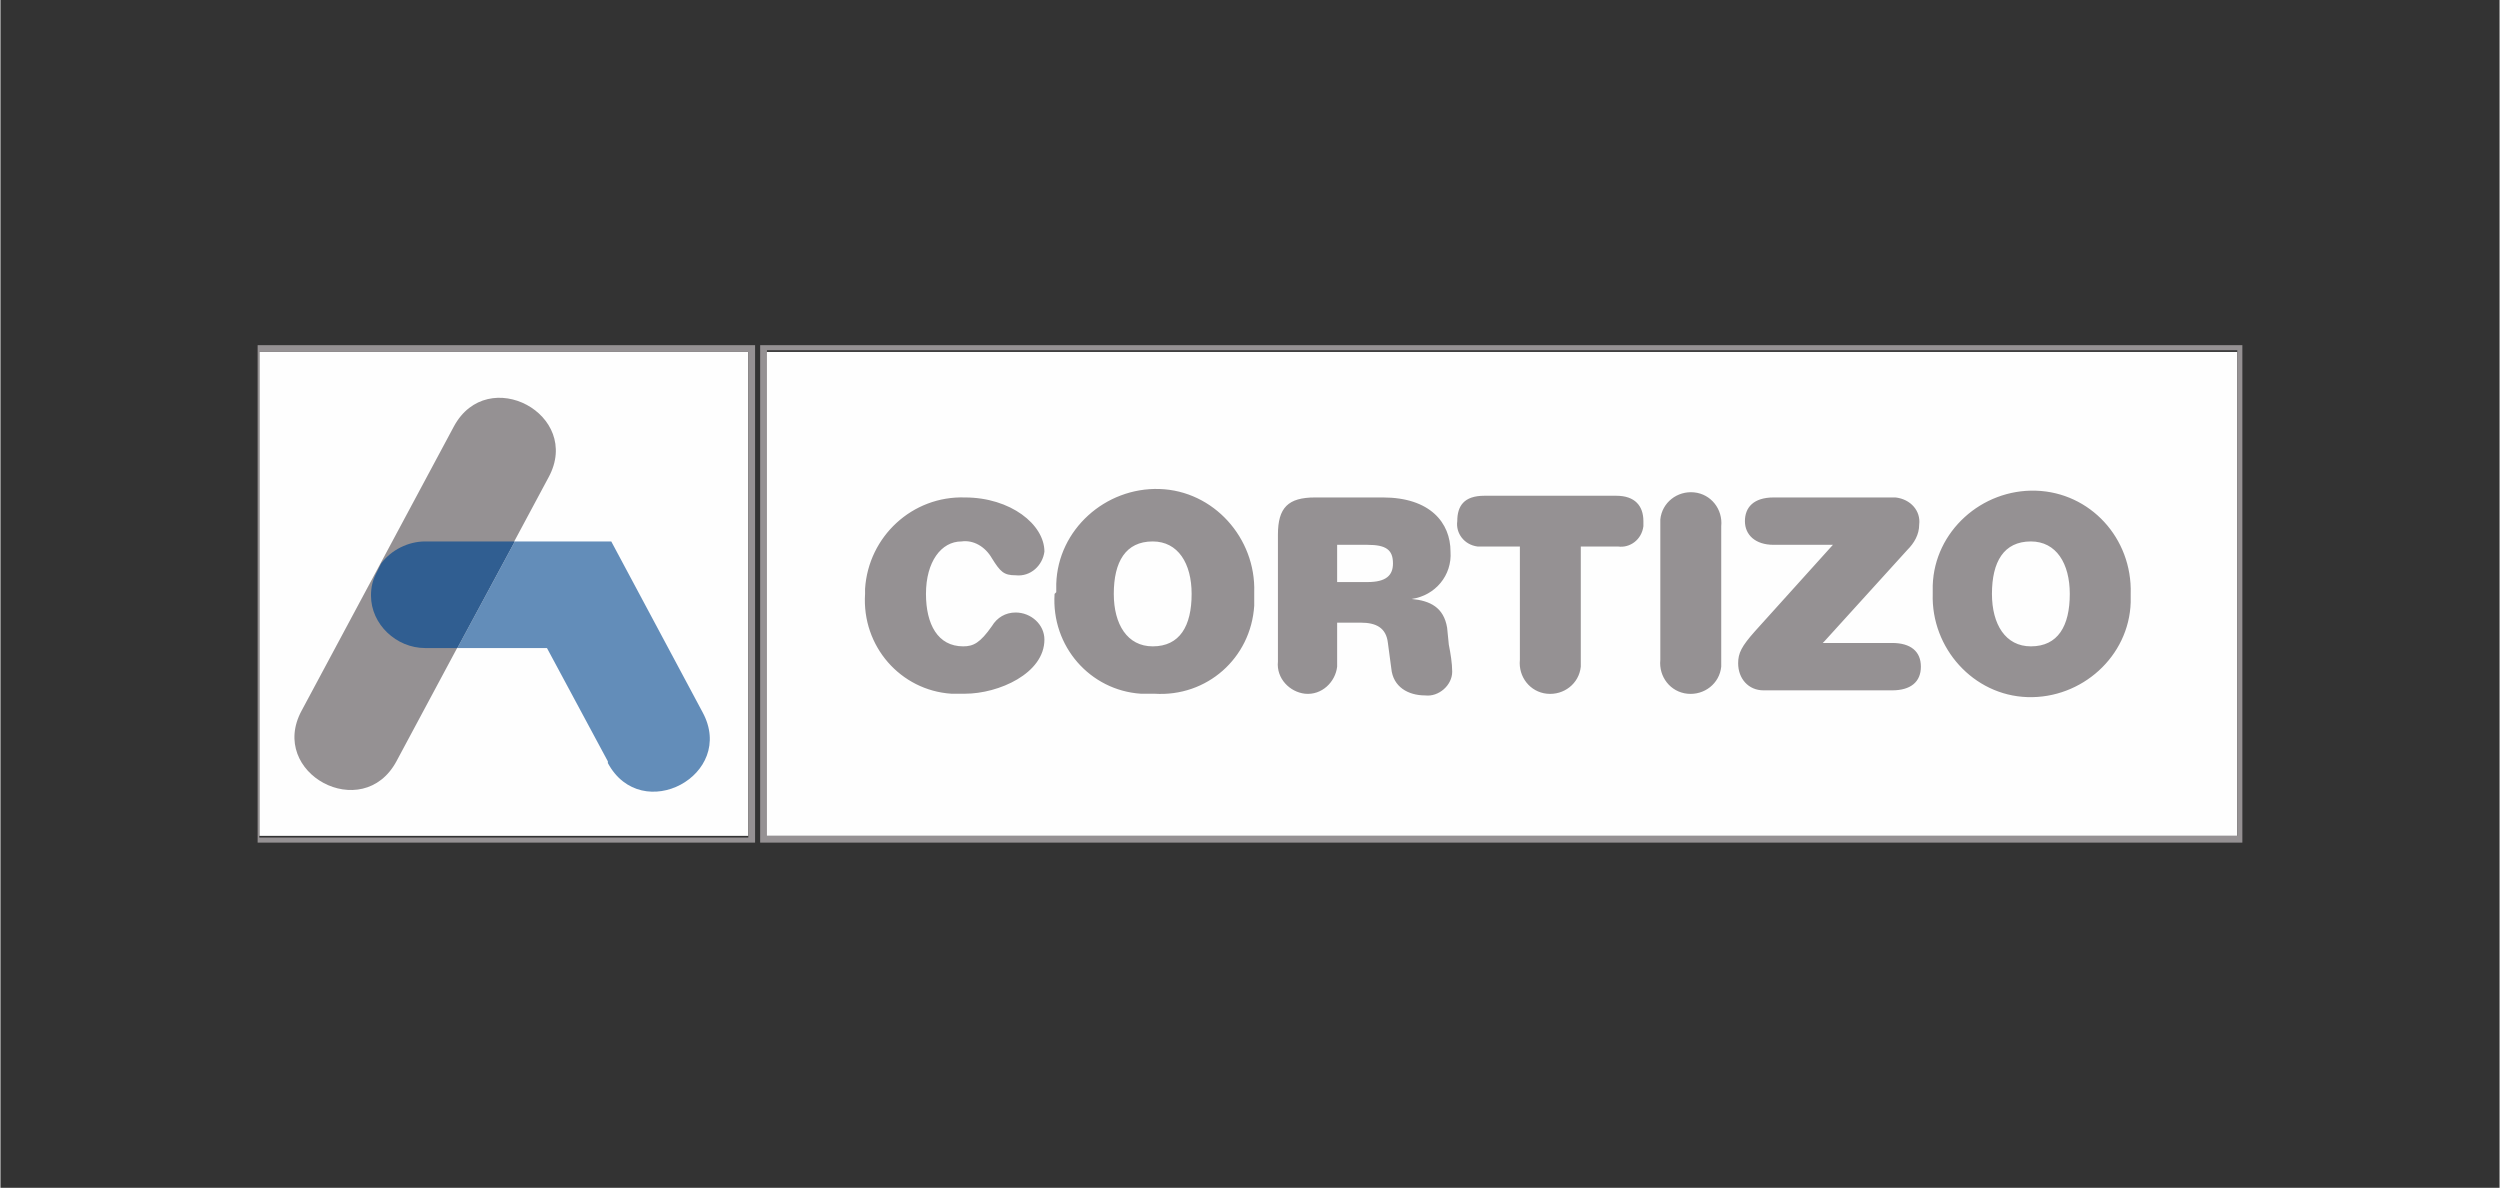 <?xml version="1.0" encoding="UTF-8"?>
<!-- Creator: CorelDRAW X6 -->
<svg xmlns="http://www.w3.org/2000/svg" xmlns:xlink="http://www.w3.org/1999/xlink" xml:space="preserve" width="11555px" height="5490px" version="1.1" style="shape-rendering:geometricPrecision; text-rendering:geometricPrecision; image-rendering:optimizeQuality; fill-rule:evenodd; clip-rule:evenodd" viewBox="0 0 1477 702">
 <rect x="0" y="0" width="1477" height="702" fill="#333333" stroke="none"/>
 <defs>
  <style type="text/css">
   <![CDATA[
    .fil0 {fill:none}
    .fil4 {fill:#305E91}
    .fil3 {fill:#638DB9}
    .fil2 {fill:#959193}
    .fil1 {fill:#FEFEFE}
   ]]>
  </style>
 </defs>
 <g id="Vrstva_x0020_1">
  <rect class="fil0" width="1477" height="702"></rect>
  <g id="_927086816">
   <polygon class="fil1" points="452,208 1322,208 1322,494 452,494 "></polygon>
   <polygon class="fil1" points="153,208 442,208 442,494 153,494 "></polygon>
   <path class="fil2" d="M453 494l869 0 0 -287 -869 0 0 287zm-4 -290l876 0 0 294 -876 0 0 -294z"></path>
   <path class="fil2" d="M152 498l294 0 0 -294 -294 0 0 294zm1 -290l289 0 0 287 -289 0 0 -287z"></path>
   <path class="fil2" d="M704 351c0,19 -7,31 -23,31 -15,0 -23,-13 -23,-31 0,-19 7,-31 23,-31 15,0 23,13 23,31l0 0zm-81 0c-2,31 21,57 51,59 2,0 5,0 8,0 31,2 57,-21 59,-52 0,-3 0,-5 0,-8 1,-32 -24,-60 -56,-61 -32,-1 -60,24 -61,56 0,2 0,3 0,5l0 0zm-112 0c-2,31 21,57 51,59 2,0 5,0 8,0 20,0 47,-12 47,-32 0,-9 -8,-16 -17,-16 -6,0 -11,3 -14,8 -7,10 -11,12 -17,12 -15,0 -22,-13 -22,-31 0,-19 9,-31 21,-31 7,-1 14,3 18,10 5,8 7,10 14,10 9,1 16,-6 17,-14 0,0 0,0 0,0 0,-16 -20,-32 -47,-32 -31,-1 -57,23 -59,54 0,2 0,4 0,6l0 0zm279 -7l0 -22 18 0c11,0 15,3 15,11 0,7 -4,11 -15,11l-18 0zm-35 47c-1,10 7,18 16,19 10,1 18,-7 19,-16 0,-1 0,-2 0,-3l0 -23 14 0c9,0 15,3 16,12l2 15c1,11 10,16 20,16 8,1 16,-6 16,-14 0,-5 -1,-11 -2,-16l-1 -10c-2,-12 -10,-16 -21,-17 14,-2 24,-14 23,-28 0,-17 -12,-32 -40,-32l-40 0c-16,0 -22,6 -22,22l0 76 0 0zm387 -40c-1,32 24,60 56,61 32,1 60,-24 61,-56 0,-2 0,-3 0,-5 1,-33 -24,-60 -56,-61 -32,-1 -60,24 -61,56 0,2 0,3 0,5zm81 0c0,19 -7,31 -23,31 -15,0 -23,-13 -23,-31 0,-19 7,-31 23,-31 15,0 23,13 23,31zm-145 28l49 -54c4,-4 7,-9 7,-15 1,-8 -5,-15 -14,-16 -1,0 -2,0 -3,0l-69 0c-12,0 -17,6 -17,14 0,8 6,14 17,14l35 0 -46 51c-8,9 -10,13 -10,19 0,9 6,16 15,16 1,0 2,0 3,0l73 0c11,0 17,-5 17,-14 0,-9 -6,-14 -17,-14l-41 0zm-97 11c-1,10 6,19 16,20 10,1 19,-6 20,-16 0,-1 0,-3 0,-4l0 -79c1,-10 -6,-19 -16,-20 -10,-1 -19,6 -20,16 0,1 0,3 0,4l0 79zm-83 -67l0 67c-1,10 6,19 16,20 10,1 19,-6 20,-16 0,-1 0,-3 0,-4l0 -67 22 0c7,1 14,-4 15,-12 0,-1 0,-2 0,-3 0,-9 -5,-15 -16,-15l-78 0c-12,0 -16,6 -16,15 -1,7 4,14 12,15 1,0 2,0 3,0l22 0z"></path>
   <path class="fil2" d="M268 252c20,-37 76,-7 56,30l-90 168c-20,37 -76,7 -56,-30l90 -168z"></path>
   <path class="fil3" d="M359 450l-36 -67 -53 0 34 -63 57 0 54 101c20,37 -36,67 -56,30z"></path>
   <path class="fil4" d="M222 339l3 -6c6,-8 16,-13 26,-13l53 0 -34 63 -19 0c-17,0 -32,-14 -32,-31 0,-5 1,-9 3,-13z"></path>
  </g>
 </g>
</svg>
